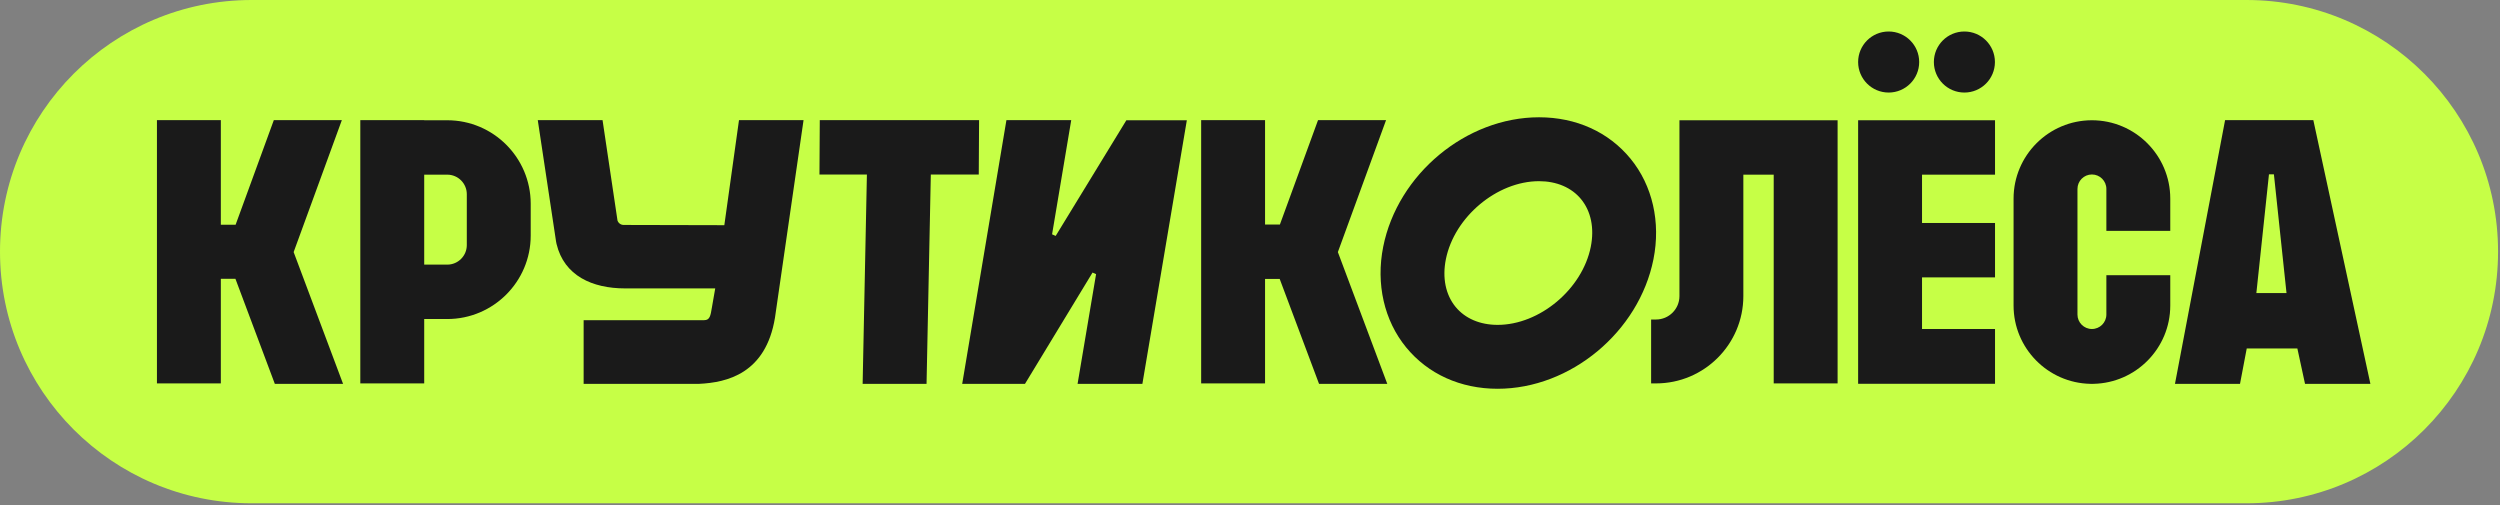 <?xml version="1.0" encoding="UTF-8" standalone="no"?> <svg xmlns="http://www.w3.org/2000/svg" xmlns:xlink="http://www.w3.org/1999/xlink" xmlns:serif="http://www.serif.com/" width="100%" height="100%" viewBox="0 0 856 173" xml:space="preserve" style="fill-rule:evenodd;clip-rule:evenodd;stroke-linejoin:round;stroke-miterlimit:2;"><rect x="0" y="0" width="856" height="173" fill="#808080" stroke="none"/> <g transform="matrix(1,0,0,1,-63.515,-445.953)"> <g transform="matrix(1,0,0,1,832.688,445.953)"> <path d="M0,172.325L-683.011,172.325C-730.597,172.325 -769.173,133.749 -769.173,86.163C-769.173,38.577 -730.597,0 -683.011,0L0,0C47.586,0 86.162,38.577 86.162,86.163C86.162,133.749 47.586,172.325 0,172.325" style="fill:rgb(198,255,70);fill-rule:nonzero;"></path> </g> <g transform="matrix(1,0,0,1,538.106,577.378)"> <path d="M0,-90.298L-23.292,-90.298L-36.356,-54.537L-41.437,-54.537L-41.437,-90.297L-63.315,-90.297L-63.315,-0.148L-41.437,-0.148L-41.437,-35.91L-36.42,-35.91L-22.953,0L0.412,0L-16.507,-45.113L0,-90.298Z" style="fill:rgb(26,26,26);fill-rule:nonzero;"></path> </g> <g transform="matrix(1,0,0,1,638.559,517.025)"> <path d="M0,30.309C0,34.73 -3.598,38.328 -8.018,38.328L-9.701,38.328L-9.701,60.205L-8.018,60.205C8.467,60.205 21.878,46.794 21.878,30.309L21.878,-11.268L32.273,-11.268L32.273,60.205L54.151,60.205L54.151,-29.896L0,-29.896L0,30.309Z" style="fill:rgb(26,26,26);fill-rule:nonzero;"></path> </g> <g transform="matrix(1,0,0,1,699.739,487.129)"> <path d="M0,90.234L46.873,90.234L46.873,71.472L21.878,71.472L21.878,53.8L46.873,53.8L46.873,35.172L21.878,35.172L21.878,18.628L46.873,18.628L46.873,0L0,0L0,90.234Z" style="fill:rgb(26,26,26);fill-rule:nonzero;"></path> </g> <g transform="matrix(1,0,0,1,779.787,577.378)"> <path d="M0,-90.249C-14.793,-90.249 -26.826,-78.214 -26.826,-63.421L-26.826,-26.8C-26.826,-12.182 -15.071,-0.28 -0.519,0L0.519,0C15.071,-0.28 26.828,-12.182 26.828,-26.8L26.828,-37.206L4.95,-37.206L4.95,-23.725C4.95,-20.997 2.73,-18.776 0,-18.776C-2.728,-18.776 -4.948,-20.997 -4.948,-23.725L-4.948,-66.734C-4.948,-69.464 -2.728,-71.685 0,-71.685C2.73,-71.685 4.95,-69.464 4.95,-66.734L4.95,-52.372L26.828,-52.372L26.828,-63.421C26.828,-78.214 14.793,-90.249 0,-90.249" style="fill:rgb(26,26,26);fill-rule:nonzero;"></path> </g> <g transform="matrix(1,0,0,1,223.349,534.435)"> <path d="M0,-4.558C0,-0.873 -2.998,2.125 -6.682,2.125L-14.586,2.125L-14.586,-28.678L-6.682,-28.678C-2.998,-28.678 0,-25.68 0,-21.995L0,-4.558ZM-6.682,-47.306L-14.586,-47.306L-14.586,-47.354L-36.464,-47.354L-36.464,42.796L-14.586,42.796L-14.586,20.753L-6.682,20.753C9.065,20.753 21.878,7.941 21.878,-7.807L21.878,-18.746C21.878,-34.494 9.065,-47.306 -6.682,-47.306" style="fill:rgb(26,26,26);fill-rule:nonzero;"></path> </g> <g transform="matrix(1,0,0,1,180.566,577.378)"> <path d="M0,-90.298L-23.292,-90.298L-36.377,-54.479L-41.437,-54.479L-41.437,-90.297L-63.315,-90.297L-63.315,-0.148L-41.437,-0.148L-41.437,-35.967L-36.442,-35.967L-22.953,0L0.412,0L-16.507,-45.113L0,-90.298Z" style="fill:rgb(26,26,26);fill-rule:nonzero;"></path> </g> <g transform="matrix(1,0,0,1,311.525,541.402)"> <path d="M0,-18.346L-34.462,-18.427C-35.427,-18.427 -36.267,-19.035 -36.577,-19.929L-41.698,-54.322L-63.878,-54.322L-57.601,-12.663L-57.449,-11.917C-54.84,-1.024 -45.196,3.3 -33.995,3.3L-3.116,3.3L-4.261,9.867C-4.726,12.661 -4.936,14.182 -6.936,14.182L-48.174,14.182L-48.174,35.976L-8.563,35.976C0.773,35.52 14.217,32.554 17.347,13.29L27.126,-54.322L5.022,-54.322L0,-18.346Z" style="fill:rgb(26,26,26);fill-rule:nonzero;"></path> </g> <g transform="matrix(1,0,0,1,398.753,577.378)"> <path d="M0,-90.298L-54.546,-90.298L-54.655,-71.668L-38.411,-71.668L-39.871,0L-17.988,0L-16.527,-71.668L-0.108,-71.668L0,-90.298Z" style="fill:rgb(26,26,26);fill-rule:nonzero;"></path> </g> <g transform="matrix(1,0,0,1,710.191,456.738)"> <path d="M0,20.905C5.773,20.905 10.452,16.225 10.452,10.453C10.452,4.68 5.773,0 0,0C-5.773,0 -10.452,4.68 -10.452,10.453C-10.452,16.225 -5.773,20.905 0,20.905" style="fill:rgb(26,26,26);fill-rule:nonzero;"></path> </g> <g transform="matrix(1,0,0,1,736.125,456.738)"> <path d="M0,20.905C5.773,20.905 10.452,16.225 10.452,10.453C10.452,4.68 5.773,0 0,0C-5.773,0 -10.452,4.68 -10.452,10.453C-10.452,16.225 -5.773,20.905 0,20.905" style="fill:rgb(26,26,26);fill-rule:nonzero;"></path> </g> <g transform="matrix(1,0,0,1,608.202,534.732)"> <path d="M0,-4.285C-2.894,10.21 -17.505,22.458 -31.906,22.458C-37.931,22.458 -43.042,20.27 -46.301,16.296C-49.712,12.136 -50.892,6.35 -49.625,-0.002C-46.73,-14.497 -32.12,-26.743 -17.718,-26.743C-11.693,-26.743 -6.582,-24.556 -3.323,-20.582C0.087,-16.424 1.267,-10.636 0,-4.285M13.593,-34.456C6.102,-43.59 -5.018,-48.621 -17.718,-48.621C-42.678,-48.621 -66.117,-29.146 -71.078,-4.285C-73.616,8.425 -70.751,20.984 -63.218,30.17C-55.725,39.305 -44.605,44.336 -31.906,44.336C-6.947,44.336 16.491,24.861 21.454,-0.002C23.991,-12.713 21.127,-25.27 13.593,-34.456" style="fill:rgb(26,26,26);fill-rule:nonzero;"></path> </g> <g transform="matrix(1,0,0,1,836.095,518.167)"> <path d="M0,28.124L4.313,-12.522L6.007,-12.522L10.32,28.124L0,28.124ZM19.502,-31.087L-10.708,-31.087L-27.868,59.211L-5.598,59.211L-3.298,47.105L14.039,47.105L16.659,59.211L39.042,59.211L19.502,-31.087Z" style="fill:rgb(26,26,26);fill-rule:nonzero;"></path> </g> <g transform="matrix(1,0,0,1,424.978,537.727)"> <path d="M0,-10.996L-1.231,-11.54L5.326,-50.647L-16.861,-50.647L-32.005,39.651L-10.505,39.651L12.618,1.554L13.833,2.092L7.5,39.651L29.691,39.651L44.909,-50.598L24.203,-50.598L0,-10.996Z" style="fill:rgb(26,26,26);fill-rule:nonzero;"></path> </g> </g> </svg> 